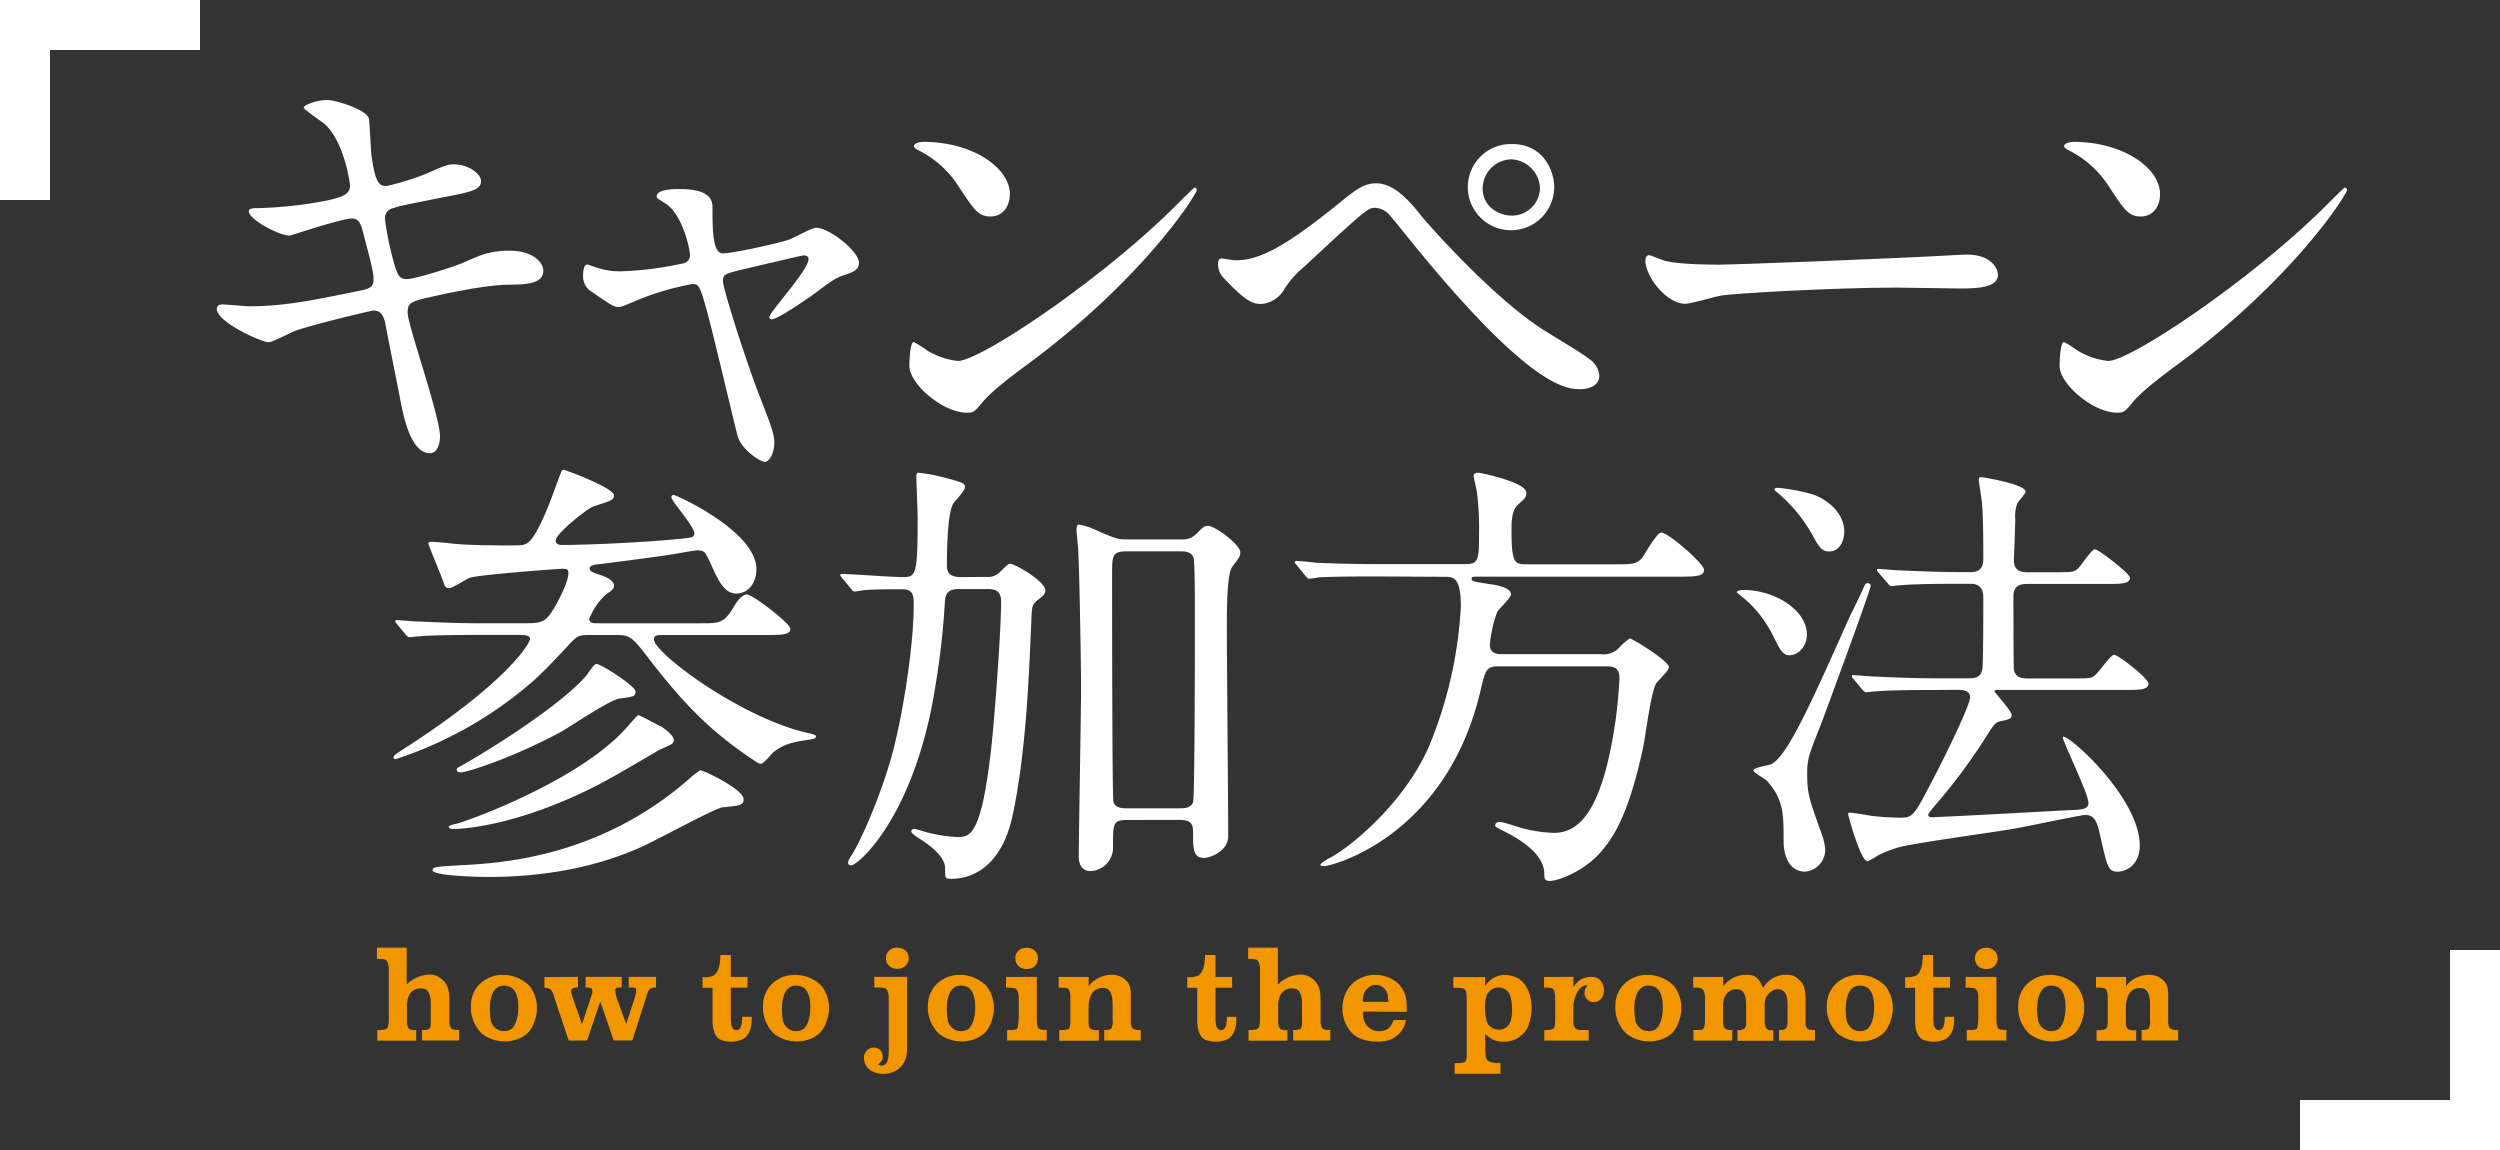 <svg xmlns="http://www.w3.org/2000/svg" viewBox="0 0 500 230"><rect x="0" y="0" width="500" height="230" fill="#333333" stroke="none"/><defs><style>.cls-1{fill:#fff;}.cls-2{fill:#f29600;}</style></defs><g id="Layer_2" data-name="Layer 2"><g id="文字"><rect class="cls-1" width="10" height="40"/><rect class="cls-1" width="40" height="10"/><rect class="cls-1" x="490" y="190" width="10" height="40"/><rect class="cls-1" x="460" y="220" width="40" height="10"/><path class="cls-2" d="M81.34,189.54v7.36c1.73-1.76,4.61-2.49,6.24-1.59,2.11,1.19,2.3,2.8,2.3,5.07v3.3c0,.56-.09,1.74.6,2.17a4.13,4.13,0,0,0,1.35.13v2.12H84.39V206h.16c1.71,0,1.61-.38,1.61-2.25v-2c0-1,.15-3.15-1-3.86a2.67,2.67,0,0,0-2.48.2c-1.39.91-1.29,2.75-1.29,3.88v1.84c0,.41-.07,1.72.6,2.07a3.11,3.11,0,0,0,1.25.13v2.12H75.46V206c.36,0,1.56.05,1.94-.33s.36-1.84.36-2.37V194c0-.37,0-1.68-.69-2.06a4.8,4.8,0,0,0-1.68-.15v-2.25Z"/><path class="cls-2" d="M105.94,197.23a7.32,7.32,0,0,1,1.2,6.28c-.63,2.27-1.56,3.63-3.87,4.41a7.52,7.52,0,0,1-6.86-1.16,7.38,7.38,0,0,1-2.21-5.95,5.91,5.91,0,0,1,3.1-5,6.08,6.08,0,0,1,2.37-.78A7.47,7.47,0,0,1,105.94,197.23Zm-7.85,6.28A2.83,2.83,0,0,0,99.7,206a2.9,2.9,0,0,0,2.47-.12c1.32-.91,1.46-3.53,1.49-4.21,0-1.06-.07-3.2-1.3-4.09a2.9,2.9,0,0,0-2.45-.32,2.67,2.67,0,0,0-.79.53C97.8,199.12,97.87,202.17,98.09,203.51Z"/><path class="cls-2" d="M115.59,195.37v2.14c-.94,0-1.08.07-1.32.53-.17.3.36,1.74.55,2.27l1.58,4.53,1.44-4.36c.48-1.46.84-2.24.55-2.67-.24-.28-.4-.3-1.27-.3v-2.14h7.23v2.14h-.65c-.53,0-.58.25-.65.45a7.32,7.32,0,0,0,.55,2.35l1.64,4.48,1.39-4.26c.12-.32.81-2.37.55-2.8-.19-.27-.53-.22-1.44-.22v-2.14h5.47v2.14c-1.49,0-1.51.48-2.09,2.34l-2.66,8.25h-3.72l-.12-.38-2.57-7.39-.24.71-2.4,7.06h-3.67l-2.67-8c-.6-1.84-.64-2.52-2.18-2.54v-2.14Z"/><path class="cls-2" d="M146.16,191v4.39h3.34v2.14h-3.34v5.37c0,1-.09,2.49.65,3a.91.91,0,0,0,.94,0c.71-.43.69-2.27.69-2.54h1.9c0,1.26,0,3.32-1.66,4.43a5.76,5.76,0,0,1-4.7.1c-1.61-.93-1.47-3.68-1.47-4.41v-5.92h-2v-2.14a4.77,4.77,0,0,0,2.17-.28c1.31-.78,1.39-3.28,1.39-4V191Z"/><path class="cls-2" d="M164.35,197.23a7.28,7.28,0,0,1,1.2,6.28c-.62,2.27-1.56,3.63-3.86,4.41a7.54,7.54,0,0,1-6.87-1.16,7.34,7.34,0,0,1-2.2-5.95,5.92,5.92,0,0,1,3.09-5,6.13,6.13,0,0,1,2.38-.78A7.44,7.44,0,0,1,164.35,197.23Zm-7.85,6.28a2.87,2.87,0,0,0,1.61,2.49,2.9,2.9,0,0,0,2.47-.12c1.33-.91,1.47-3.53,1.49-4.21,0-1.06-.07-3.2-1.29-4.09a2.91,2.91,0,0,0-2.45-.32,2.55,2.55,0,0,0-.79.53C156.22,199.12,156.29,202.17,156.5,203.51Z"/><path class="cls-2" d="M181.42,195.37V208.6c0,1.86.12,3.86-1.95,5.34a5.22,5.22,0,0,1-4.87.41,3.07,3.07,0,0,1-1.8-2.55,2.13,2.13,0,0,1,.77-1.89,1.92,1.92,0,0,1,1.87-.28,1.66,1.66,0,0,1,1.08,1.36c.12.84-.1,1.19-.91,1.92a1.38,1.38,0,0,0,.81.2,1.2,1.2,0,0,0,.8-.4c.48-.51.53-1.92.53-2.72V199.93c0-.56,0-1.84-.73-2.3a9.4,9.4,0,0,0-2.16-.12v-2.14Zm-.31-5.27a2.15,2.15,0,0,1,.62,1.84,2,2,0,0,1-1.2,1.59,2.56,2.56,0,0,1-2.33-.08,2,2,0,0,1-1-1.74,2.06,2.06,0,0,1,1.61-2.12A2.75,2.75,0,0,1,181.11,190.1Z"/><path class="cls-2" d="M197.33,197.23a7.28,7.28,0,0,1,1.2,6.28c-.62,2.27-1.56,3.63-3.86,4.41a7.54,7.54,0,0,1-6.87-1.16,7.38,7.38,0,0,1-2.21-5.95,5.93,5.93,0,0,1,3.1-5,6.07,6.07,0,0,1,2.38-.78A7.45,7.45,0,0,1,197.33,197.23Zm-7.85,6.28a2.83,2.83,0,0,0,1.61,2.49,2.9,2.9,0,0,0,2.47-.12c1.32-.91,1.47-3.53,1.49-4.21,0-1.06-.07-3.2-1.3-4.09a2.9,2.9,0,0,0-2.45-.32,2.67,2.67,0,0,0-.79.53C189.19,199.12,189.26,202.17,189.48,203.51Z"/><path class="cls-2" d="M206.83,195.37h.53v8.06c0,.46-.07,2.12.58,2.42a4.06,4.06,0,0,0,1.41.13v2.12h-7.92V206c1.2,0,1.76,0,2-.28s.32-2,.32-2.34v-3c0-1,0-2.22-.68-2.68a6.18,6.18,0,0,0-1.87-.17v-2.14Zm.17-5.17a2.13,2.13,0,0,1,.55,1.89,2,2,0,0,1-1.27,1.56,2.78,2.78,0,0,1-2.28-.18,2.19,2.19,0,0,1-.93-1.84,2,2,0,0,1,1.63-2A2.4,2.4,0,0,1,207,190.2Z"/><path class="cls-2" d="M228.15,208.1h-7.3V206c.5,0,1.13,0,1.42-.3a3,3,0,0,0,.26-1.72v-2.42c0-.86.12-3.1-1.08-3.78a2.46,2.46,0,0,0-2.38.23c-1.51,1-1.36,3.45-1.36,4.76v1c0,1.34,0,1.77.57,2.1a3.49,3.49,0,0,0,1.49.15v2.12h-7.92V206a3.91,3.91,0,0,0,1.94-.25c.34-.31.29-1.9.29-2.22v-3.25c0-.84.1-2.27-.67-2.65a7.7,7.7,0,0,0-1.68-.1v-2.14h6v1.84c1.56-2.12,4.65-2.8,6.43-1.87,2.25,1.16,2,2.72,2,5.14v3.18c0,.58-.07,1.74.53,2.09a2.59,2.59,0,0,0,1.47.23Z"/><path class="cls-2" d="M243.1,191v4.39h3.33v2.14H243.1v5.37c0,1-.1,2.49.65,3a.89.89,0,0,0,.93,0c.72-.43.7-2.27.7-2.54h1.89c0,1.26,0,3.32-1.65,4.43a5.78,5.78,0,0,1-4.71.1c-1.61-.93-1.46-3.68-1.46-4.41v-5.92h-2v-2.14a4.73,4.73,0,0,0,2.16-.28c1.32-.78,1.39-3.28,1.39-4V191Z"/><path class="cls-2" d="M255.58,189.54v7.36c1.73-1.76,4.61-2.49,6.24-1.59,2.11,1.19,2.3,2.8,2.3,5.07v3.3c0,.56-.09,1.74.6,2.17a4.13,4.13,0,0,0,1.35.13v2.12h-7.44V206h.16c1.71,0,1.61-.38,1.61-2.25v-2c0-1,.15-3.15-1-3.86a2.67,2.67,0,0,0-2.48.2c-1.39.91-1.29,2.75-1.29,3.88v1.84c0,.41-.08,1.72.6,2.07a3.11,3.11,0,0,0,1.25.13v2.12H249.7V206c.36,0,1.56.05,1.94-.33s.36-1.84.36-2.37V194c0-.37,0-1.68-.7-2.06a4.7,4.7,0,0,0-1.67-.15v-2.25Z"/><path class="cls-2" d="M272.64,202.32V203c0,.33,0,.55.07.75a3.31,3.31,0,0,0,.75,1.47,3.2,3.2,0,0,0,2.71,1c1.34-.15,1.87-.55,2.54-2.21h2.48a5,5,0,0,1-3.41,4c-1.54.55-5.31.53-7.18-1.21a7,7,0,0,1-2-6.3,6.14,6.14,0,0,1,4.11-5.12,6.91,6.91,0,0,1,6.67,1.11c1.83,1.64,2.07,3.53,1.95,5.87Zm3.55-5.09a2.23,2.23,0,0,0-2.21.08,3.14,3.14,0,0,0-1.41,2.87v.2h5.09s-.05-.83-.08-1A2.48,2.48,0,0,0,276.19,197.23Z"/><path class="cls-2" d="M297.07,208.65c0,2.75,0,3.23.87,3.71a5.55,5.55,0,0,0,2,.27h.15v2.12h-9.17v-2.12c.29,0,1.8.05,2.16-.35s.26-1.61.26-2V200c0-1.53-.07-2-.67-2.32a11,11,0,0,0-2-.12v-2.14h6.36v1.84a4.54,4.54,0,0,1,4.61-2.22c1.87.27,3.05,1,4.11,3.25a9.9,9.9,0,0,1-.27,7.31,5.3,5.3,0,0,1-4.63,2.75c-1.49,0-2.23-.18-3.82-1.52Zm.6-3.73a2.8,2.8,0,0,0,2.5,1,2.42,2.42,0,0,0,2-1.91c.41-1.16.36-4.49-.53-5.6a2.52,2.52,0,0,0-2.4-.88,2.63,2.63,0,0,0-2,1.86C296.88,200.38,296.88,203.89,297.67,204.92Z"/><path class="cls-2" d="M314.67,195.37v2.14a3.91,3.91,0,0,1,3.83-2.12,2.28,2.28,0,0,1,2.07,1.51,3.17,3.17,0,0,1-.07,2.47,2,2,0,0,1-1.66,1.06,1.88,1.88,0,0,1-1.7-.93,2.12,2.12,0,0,1-.1-1.66c0-.18,0-.05.17-.38l.33-.41h-.09c-1.44,0-2,1.29-2.45,2.47a6,6,0,0,0-.33,1.59v3a2.28,2.28,0,0,0,.28,1.38c.31.46.72.51,1.39.51h1.4v2.12h-8.88V206c.84,0,1.58,0,1.87-.33s.31-1.11.31-2.47v-3.13c0-.45,0-2-.55-2.37a3.88,3.88,0,0,0-1.68-.17v-2.14Z"/><path class="cls-2" d="M334.83,197.23a7.31,7.31,0,0,1,1.19,6.28c-.62,2.27-1.56,3.63-3.86,4.41a7.52,7.52,0,0,1-6.86-1.16,7.31,7.31,0,0,1-2.21-5.95,5.92,5.92,0,0,1,3.09-5,6.13,6.13,0,0,1,2.38-.78A7.47,7.47,0,0,1,334.83,197.23ZM327,203.51a2.84,2.84,0,0,0,1.6,2.49,2.92,2.92,0,0,0,2.48-.12c1.32-.91,1.46-3.53,1.48-4.21,0-1.06-.07-3.2-1.29-4.09a2.9,2.9,0,0,0-2.45-.32,2.55,2.55,0,0,0-.79.53C326.69,199.12,326.76,202.17,327,203.51Z"/><path class="cls-2" d="M359.23,195.47c1.47,1.16,1.88,1.74,1.88,4.94v3.05c0,1.31-.1,2,.6,2.44A6.15,6.15,0,0,0,363,206v2.12h-7.2V206c.62,0,1,0,1.37-.33s.33-1.34.33-2v-1.82c0-1.11.15-3.07-1-3.78a2.07,2.07,0,0,0-2.23.23c-1.49,1-1.34,2.19-1.34,3.73v1.49c0,.53-.1,2,.62,2.39a.91.91,0,0,0,.55.13h.56v2.12H347.5V206h.14a1.59,1.59,0,0,0,1.32-.38c.31-.35.26-.81.26-1.64v-2.22c0-.85.15-3-.93-3.68a2.41,2.41,0,0,0-2.35.15c-1.47,1-1.32,2.52-1.32,3.84v1.68c0,.48-.08,1.47.33,1.87s.82.38,1.51.38v2.12h-7.77V206h1c.55,0,.81,0,1-.28.36-.4.31-1.76.31-2.32v-3c0-.58.19-2.12-.77-2.77a6.74,6.74,0,0,0-1.58-.1v-2.14h6v1.89A5.65,5.65,0,0,1,350,195c1.36.2,1.84.9,2.61,2.57C354.63,194.31,358.3,194.71,359.23,195.47Z"/><path class="cls-2" d="M377.11,197.23a7.28,7.28,0,0,1,1.2,6.28c-.62,2.27-1.56,3.63-3.86,4.41a7.54,7.54,0,0,1-6.87-1.16,7.34,7.34,0,0,1-2.2-5.95,5.92,5.92,0,0,1,3.09-5,6.13,6.13,0,0,1,2.38-.78A7.44,7.44,0,0,1,377.11,197.23Zm-7.85,6.28a2.87,2.87,0,0,0,1.61,2.49,2.9,2.9,0,0,0,2.47-.12c1.33-.91,1.47-3.53,1.49-4.21,0-1.06-.07-3.2-1.29-4.09a2.91,2.91,0,0,0-2.45-.32,2.55,2.55,0,0,0-.79.53C369,199.12,369.05,202.17,369.26,203.51Z"/><path class="cls-2" d="M386.62,191v4.39H390v2.14h-3.33v5.37c0,1-.1,2.49.64,3a.91.91,0,0,0,.94,0c.72-.43.7-2.27.7-2.54h1.89c0,1.26,0,3.32-1.65,4.43a5.78,5.78,0,0,1-4.71.1c-1.61-.93-1.46-3.68-1.46-4.41v-5.92h-2v-2.14a4.73,4.73,0,0,0,2.16-.28c1.32-.78,1.39-3.28,1.39-4V191Z"/><path class="cls-2" d="M398.76,195.37h.53v8.06c0,.46-.07,2.12.57,2.42a4.14,4.14,0,0,0,1.42.13v2.12h-7.92V206c1.2,0,1.75,0,2-.28s.31-2,.31-2.34v-3c0-1,.05-2.22-.67-2.68a6.18,6.18,0,0,0-1.87-.17v-2.14Zm.17-5.17a2.16,2.16,0,0,1,.55,1.89,2,2,0,0,1-1.27,1.56,2.77,2.77,0,0,1-2.28-.18,2.19,2.19,0,0,1-.94-1.84,2,2,0,0,1,1.63-2A2.41,2.41,0,0,1,398.93,190.2Z"/><path class="cls-2" d="M415.39,197.23a7.28,7.28,0,0,1,1.2,6.28c-.62,2.27-1.56,3.63-3.86,4.41a7.54,7.54,0,0,1-6.87-1.16,7.34,7.34,0,0,1-2.2-5.95,5.92,5.92,0,0,1,3.09-5,6.13,6.13,0,0,1,2.38-.78A7.44,7.44,0,0,1,415.39,197.23Zm-7.85,6.28a2.87,2.87,0,0,0,1.61,2.49,2.9,2.9,0,0,0,2.47-.12c1.32-.91,1.47-3.53,1.49-4.21,0-1.06-.07-3.2-1.29-4.09a2.91,2.91,0,0,0-2.45-.32,2.55,2.55,0,0,0-.79.53C407.26,199.12,407.33,202.17,407.54,203.51Z"/><path class="cls-2" d="M435.63,208.1h-7.3V206c.5,0,1.13,0,1.42-.3A3,3,0,0,0,430,204v-2.42c0-.86.12-3.1-1.08-3.78a2.46,2.46,0,0,0-2.38.23c-1.51,1-1.37,3.45-1.37,4.76v1c0,1.34,0,1.77.58,2.1a3.49,3.49,0,0,0,1.49.15v2.12h-7.92V206a3.91,3.91,0,0,0,1.94-.25c.34-.31.29-1.9.29-2.22v-3.25c0-.84.1-2.27-.67-2.65a7.73,7.73,0,0,0-1.68-.1v-2.14h6v1.84c1.56-2.12,4.66-2.8,6.44-1.87,2.25,1.16,2,2.72,2,5.14v3.18c0,.58-.07,1.74.53,2.09a2.59,2.59,0,0,0,1.47.23Z"/><path class="cls-1" d="M88,87.22c0,1.71-.63,3.42-2,3.42-4,0-5.4-7.83-6.12-11.61C79.45,76.78,77.47,67,77.11,64.9c-.36-1.62-.81-2.79-2.43-2.79-.36,0-11.07,2.52-15.48,4-.9.27-4.59,2.34-5.49,2.34-1.35,0-10.35-4-10.35-6.66,0-.72.63-.9,1.08-.9.81,0,4.59.36,5.4.36,6.84,0,12.24-1.08,21.87-3.06,2.34-.45,3-.81,3-2.34s-.72-4.05-2-9c-.54-2.25-1-3.15-2.34-3.15-2.07,0-12.24,3.42-12.42,3.42-2.16,0-8.19-3.24-8.19-4.86,0-.63,1-.63,1.8-.63a83.51,83.51,0,0,0,13.86-1.53c3.15-.72,4.59-1.26,4.59-3,0-.36-1.17-8.91-5.13-12.33-.63-.54-4.14-2.88-4.14-3.24,0-.54,2.7-1.53,4.68-1.53,1.8,0,8.1,2,8.37,3.78.18,1.26.36,6.48.54,7.56.81,5.85,1.8,5.85,3.06,5.85a54.74,54.74,0,0,0,7.83-2.43c3.87-1.71,4.32-1.89,5.58-1.89,2.88,0,5.4,1.89,5.4,3.33,0,1.8-1.8,2.16-8.37,3.42-7.29,1.44-8.1,1.62-9.09,2A2,2,0,0,0,77,43.84a58.59,58.59,0,0,0,1.62,8.1c.81,3.06,1.17,3.87,2.79,3.87S90.79,53.38,93,52.39c3-1.35,5-2.25,8.91-2.25,4.77,0,6.75,2.43,6.75,4,0,2.7-3.69,2.79-6.93,2.79-5.13.09-13.59,2-16.2,2.61-3.78.81-4,1.35-4,3.06C81.52,64.9,88,83.26,88,87.22Z"/><path class="cls-1" d="M171.79,52.57c0,1.44-1.26,1.89-2.88,2.43-1.89.63-2.34,1-6.39,4-1.53,1.08-7,4.86-8.19,4.86a.47.47,0,0,1-.45-.45c0-1,7.83-9.36,7.83-11.61,0-.63-.63-.72-1-.72s-11.25,2.61-12.51,2.88c-3.24.81-3.6.9-3.6,2.34s4.68,16.29,7.74,24c2.07,5.31,2.52,6.66,2.52,8.28,0,1.89-.9,3.78-1.89,3.78s-4.59-2.43-5.4-5c-.45-1.44-5.31-22.41-6.57-26.55-1.08-3.6-1.26-4-2.52-4a54.07,54.07,0,0,0-10.17,2.88c-3.69,1.53-4,1.71-4.59,1.71-.9,0-1.35-.27-5.31-3a3.59,3.59,0,0,1-1.8-3.24c0-.54.09-2.25.81-2.25.27,0,1.62.54,2,.63a14.26,14.26,0,0,0,4.77.72,67.27,67.27,0,0,0,12.6-1.62A1.64,1.64,0,0,0,138,51.13c0-1.44-1.44-7.65-4.41-10.08-.36-.27-1.8-1.17-2.07-1.35a.69.69,0,0,1-.18-.45c0-1.44,3.69-1.44,4.5-1.44,3.69,0,6.66.72,6.66,3.6,0,4.41,0,9.27,2.07,9.27,1.89,0,11.43-2.07,13.32-2.79.81-.27,4.5-2.34,5.31-2.34C165.85,45.55,171.79,50.23,171.79,52.57Z"/><path class="cls-1" d="M205.45,72.91c-2.34,1.71-6.93,5.13-8.82,7.38-1.71,2.07-1.88,2.25-3.24,2.25-4.85,0-11.51-5.76-11.51-9.36,0-.63.08-4.77.9-4.77a22.31,22.31,0,0,1,2.69,1.71,15,15,0,0,0,6.12,2.07c4.41,0,28.26-15.93,43.2-30.69,1.44-1.44,4-4,4.14-4a.58.58,0,0,1,.45.45C239.38,38.8,228.85,55.63,205.45,72.91ZM198.07,43.3c-2.43,0-3.32-1.44-6.3-5.94A20.21,20.21,0,0,0,183.58,30c-.35-.18-.8-.45-.8-.81s.72-.81,2-.81c9.63,0,17.19,5.13,17.19,10.44C201.94,41.5,200.41,43.3,198.07,43.3Z"/><path class="cls-1" d="M284.29,43.21c.54.72,13.59,15.75,24.12,22.59,1.53,1,8.28,5,9.45,6a4.44,4.44,0,0,1,2,3.33c0,2.07-2.16,2.7-3.78,2.7-2.61,0-9.45,0-31.77-27-1.08-1.26-5.49-6.84-6.48-7.92a4.23,4.23,0,0,0-2.69-1.35c-1.54,0-1.62,0-14.31,11.79A18.79,18.79,0,0,0,256.76,58a5.76,5.76,0,0,1-4.5,2.79c-1.8,0-3-.45-7.56-5.22a3.87,3.87,0,0,1-1.08-2.79c0-.45.09-1.08.63-1.08s2.34.36,2.79.36c4.14,0,8.73-1.71,20-10.8,4.23-3.42,5.67-4.59,8.19-4.59C278.8,36.64,281.86,40.15,284.29,43.21Zm26.55-5.85a8.64,8.64,0,1,1-17.28.09,8.62,8.62,0,0,1,8.82-8.64C308.86,28.81,310.84,34.39,310.84,37.36Zm-14.31.27c0,3.87,3.42,5.49,5.85,5.49A5.61,5.61,0,0,0,308,37.63a6,6,0,0,0-5.76-5.76A5.86,5.86,0,0,0,296.53,37.63Z"/><path class="cls-1" d="M391.3,51c.54,0,1.53-.09,2-.09,5.49,0,6.3,3.33,6.3,4,0,2.52-3.69,2.79-7.47,2.79-2.07,0-11.07-.18-12.87-.18-12.42,0-33,1.17-35.19,1.62-1.08.18-5.93,1.62-7,1.62-3.87,0-8-5.58-8-8.64,0-.54.26-1.08.72-1.08s2.61,1,3.06,1.08c1.52.45,5.22.81,11,.81C346.75,52.93,378.16,51.76,391.3,51Z"/><path class="cls-1" d="M435.5,72.91c-2.34,1.71-6.93,5.13-8.82,7.38-1.71,2.07-1.89,2.25-3.24,2.25-4.86,0-11.52-5.76-11.52-9.36,0-.63.09-4.77.9-4.77a22.41,22.41,0,0,1,2.7,1.71,14.9,14.9,0,0,0,6.12,2.07c4.41,0,28.25-15.93,43.19-30.69,1.44-1.44,4-4,4.14-4a.58.58,0,0,1,.45.45C469.42,38.8,458.89,55.63,435.5,72.91ZM428.12,43.3c-2.43,0-3.33-1.44-6.3-5.94A20.27,20.27,0,0,0,413.63,30c-.36-.18-.81-.45-.81-.81s.72-.81,2-.81c9.63,0,17.19,5.13,17.19,10.44C432,41.5,430.46,43.3,428.12,43.3Z"/><path class="cls-1" d="M133.23,127c-1.89,0-2.43,0-2.43.9,0,2.7,17.46,15.75,30.87,18.72.72.18,1.53.36,1.53.63,0,.45-.45.54-1.53.72-3.51.45-5.22,1.08-6.93,2.43-.45.36-2,2.34-2.52,2.34s-.72-.18-2.7-1.53c-7.47-5.13-12.69-10.35-19.44-19.08-3.51-4.59-4-5.13-6.66-5.13H118c-2.16,0-2.43.09-4,1.71-3.87,4.14-5,5.31-6.93,7.11a79.16,79.16,0,0,1-27.9,16c-.45,0-.45-.18-.45-.36,0-.36.18-.45,1.8-1.53C101.55,136.44,106,128.61,106,127.8s-1.17-.81-2.34-.81H95.25c-2.16,0-8.28,0-11.43.27-.27,0-1.53.18-1.89.18s-.45-.18-.81-.54l-1.71-2.07c-.36-.45-.36-.45-.36-.63s.18-.18.27-.18c.63,0,3.33.27,4,.27,2.61.09,7.29.36,12.42.36H105c3.33,0,4.14-.27,5.67-2.79.27-.36,3-5.13,3-7.2,0-.81-.18-.9-1.26-.9-.81,0-16.65,1.17-18.45,1.8-.63.18-3.42,2.07-4.14,2.07s-.9-.45-1.08-1.08-3.06-7.56-3.06-7.83.18-.36.63-.36c.81,0,3.33.27,4.23.36,3.24.36,8.91.36,12,.36,2,0,2.7,0,3.69-1.17,1.89-2.34,4-8,5.31-11.7.81-2.07.81-2.25,1.17-2.25s10.08,3.6,10.08,5.13c0,.9-.45,1-4,2.16-1.26.36-7.65,5.49-7.65,6.84,0,.81.81.9,1.26.9,5.58,0,16.38-.54,22.05-1.08,4-.36,4.41-.36,4.41-1.26,0-1.35-4.59-6.48-4.59-7.2,0-.45.36-.45.54-.45.36,0,16.47,7.2,16.47,14.85,0,2.7-1.62,4.86-4,4.86-1.89,0-3.15-1.53-4.68-4.95-1.44-3.24-1.62-3.69-3.06-3.69-.45,0-1.44.18-2.61.36-1.8.36-4.5.81-16.56,2.34-1.71.18-2.43.27-2.43,1,0,.27,0,.54,2.16,1.26.18,0,2.7.81,2.7,2.07,0,.72-.54,1.08-1.62,1.8a13,13,0,0,0-3.33,4.86c0,.9.72.9,2.07.9h20.34c3.6,0,4.59,0,6.57-3.42.36-.63,1.44-2.34,2.52-2.34,1.26,0,8.73,5.85,8.73,6.84,0,1.26-1.8,1.26-4.86,1.26Zm15.48,32.85c0,1.17-.54,1.26-4.23,1.62-1.53.18-13.5,6.75-16.2,7.92-4.5,2-14.58,6-30.6,6-1.71,0-11.16-.18-11.16-1.35,0-.63.54-.72,5.85-1,8.28-.45,27.54-1.71,45.27-17.1a16,16,0,0,1,2.43-1.89C140.79,154.08,148.71,157.86,148.71,159.84Zm-16.38-14.49c.54.36,2.43,1.71,2.43,2.61,0,.72-.27.9-2.7,1.89-2,1.17-10,5.94-13.32,7.56-15.3,7.65-25.83,8.37-28.08,8.37-.63,0-.9-.18-.9-.45s1.62-.63,1.71-.63c3.42-1,24.84-8.91,34-19.35,1.8-2.07,2.07-2.34,2.25-2.34S131.7,145.08,132.33,145.35Zm-5.22-7c0,.9-.45,1-3.24,1.35-2.16.36-10.26,5.94-12,6.84-10.35,5.49-18.72,7.92-19.62,7.92-.27,0-.9,0-.9-.54,0-.36.18-.36,1.44-1.08,5.31-3,19.35-11.79,24.48-17.73.27-.36,1.53-2.34,2-2.34C120.09,132.75,127.11,137.16,127.11,138.33Z"/><path class="cls-1" d="M197.13,115.38a3.45,3.45,0,0,0,2.7-.81c1.62-1.62,1.8-1.8,2.25-1.8.9,0,7,3.51,7,5.31,0,.54-.36,1.08-1.26,1.71-1.35,1-1.44,1.35-1.53,3.78-.54,13.14-1.17,27.09-3.69,39.15-1.89,9.36-7,13.05-12.42,13.05-1.17,0-1.17-.18-1.17-2.16,0-2.52-3.6-4.86-4.5-5.49-1.44-.9-2.25-1.44-2.25-1.89,0-.27.27-.45.63-.45s2.43.72,3,.81a27.32,27.32,0,0,0,5.58.81c2.43,0,4.77,0,6.75-17.55.72-6.39,2-23.67,2-29.52,0-2.43-1.53-2.52-2.79-2.52h-5.67c-2.25,0-2.7,1-2.79,2.7a157.74,157.74,0,0,1-2,17.37c-4.14,25.38-15.3,35.19-16.74,35.19-.45,0-.63-.27-.63-.54a4.17,4.17,0,0,1,.81-1.62c2.07-3.42,5.22-10.8,7.38-17.82,2.61-8.46,4.95-23.76,4.95-32,0-1.89,0-3.24-2.34-3.24-1.8,0-5.85,0-7.47.18-.36,0-1.62.27-2,.27s-.54-.27-.72-.54l-1.8-2.16c-.18-.27-.36-.45-.36-.54a.29.29,0,0,1,.27-.27c1.71,0,10.17.63,12.06.63,2.79,0,3.15-.09,3.15-11.79,0-1.26-.27-8.19-.27-8.28,0-.27,0-.81.45-.81a31.87,31.87,0,0,1,4.5.81c4.5,1.17,4.77,1.26,4.77,2.16,0,.63-2,2.7-2.34,3.24-1.26,2.07-1.26,10.89-1.26,12.24,0,.9,0,2.43,2.79,2.43ZM225.39,164c-2.79,0-2.79.72-2.79,5.22a4.7,4.7,0,0,1-4.41,5c-2.43,0-2.43-2.43-2.43-2.88,0-4.86.45-28.62.45-33.93,0-5-.36-25.74-.63-28.26-.18-2.07-.27-2.52-.27-3.24,0-.27,0-1,.45-1a14,14,0,0,1,3.78,1.26c3.51,1.53,4.05,1.71,5.58,1.71h11.16a3.74,3.74,0,0,0,2.88-1c1.53-1.53,1.71-1.71,2.43-1.71,1.44,0,6.48,3.78,6.48,5.31,0,.72-.18,1-1.62,2.88-1.08,1.44-1.08,8.55-1.08,12.42,0,5.94.27,34.83.27,41.4,0,3.33-4,4.41-4.77,4.41-2.25,0-2.25-1.8-2.25-5,0-1.71-.27-2.61-2.79-2.61Zm10.53-2.34c.81,0,2.25,0,2.7-1.26.36-1.08.36-35.37.36-37.62,0-1.44,0-10.53-.27-11.25-.45-1.26-1.89-1.26-2.61-1.26H225.21c-2.79,0-2.79,1.08-2.79,4.5,0,4.32,0,44.82.27,45.63.36,1.26,1.89,1.26,2.61,1.26Z"/><path class="cls-1" d="M275.16,115.29c-2.07,0-8.28,0-11.43.18a13.65,13.65,0,0,1-1.89.27c-.27,0-.45-.27-.81-.63L259.32,113c-.36-.36-.36-.45-.36-.54a.24.24,0,0,1,.27-.27c.63,0,3.42.27,4,.36,4.05.18,8.1.27,12.33.27h17.64c2.61,0,2.61-1.17,2.61-6.3a56.6,56.6,0,0,0-.45-8.28c-.09-.54-.63-2.7-.63-3.15s.63-.54,1-.54,9.54,1.89,9.54,4c0,.9-.18,1-1.71,2.43-1.17,1-1.26,3.33-1.26,4.77,0,6.75.54,7.11,2.88,7.11h17.91c3.33,0,4.23,0,5.4-1.35.54-.81,2.88-5,3.78-5,1.35,0,8.55,6.21,8.55,7.47s-1.71,1.35-4.77,1.35H295.68c-1,0-1.35,0-1.35.36,0,.63.36.63,3.87,1.17,1.35.18,4,.72,4,2,0,.72-2.52,3-2.79,3.6a25,25,0,0,0-1.44,6.57c0,1.8,1.89,1.8,2.25,1.8h19.89a4.27,4.27,0,0,0,3.78-1.35,10.68,10.68,0,0,1,2.07-1.8c.45,0,7.83,4.5,7.83,5.76,0,.72-2.34,2.79-2.61,3.33-1,1.8-2.16,10.8-2.52,12.6-2.79,12.87-5.58,17.64-8.37,20.88-3.24,3.87-8.55,5.94-10.35,5.94-1.08,0-1.08-.63-1.08-1.44,0-3.87-4.68-6.75-7.47-8.19-2.07-1.08-2.34-1.17-2.34-1.44s.09-.72.9-.72c.45,0,.81.09,3.69,1a27.2,27.2,0,0,0,7.11,1.17c3.78,0,7.92-2.25,10.8-14.13a92.28,92.28,0,0,0,2.34-16.83c0-2.34-1.53-2.34-2.88-2.34H299.82c-2.52,0-2.7.45-3.78,5.13-7,29.25-30,34.83-31.14,34.83-.27,0-.81,0-.81-.27s1.08-1,2.16-1.53c3.33-1.8,14-10,19.35-21.69a84.5,84.5,0,0,0,6.57-28.44c0-5.94-1.53-5.94-3.33-5.94Z"/><path class="cls-1" d="M348.78,118c6.12,0,12.6,4,12.6,8.91,0,2.25-1.62,4.14-3.51,4.14-1.26,0-1.89-1.08-3.15-3.69a23.87,23.87,0,0,0-5.85-7.65c-.18-.09-1.44-1.17-1.53-1.26C347.43,118.08,348.33,118,348.78,118Zm5.49,34.83c3.15-1.62,7.65-11.52,15-28,.81-1.89,2.34-4.77,3.15-6.66.63-1.35.63-1.53,1.17-1.53a.52.52,0,0,1,.54.54c0,.81-8.73,24.48-9.81,27.36-2.61,6.57-2.88,7.29-2.88,10.17,0,4,.36,5,2.79,11.79a11.06,11.06,0,0,1,.81,3.51,4.4,4.4,0,0,1-4,4.32c-3.24,0-4.32-3.24-4.32-6.12,0-5.49,0-8.28-3.33-12.06-.36-.36-2.7-1.62-2.7-2.07C350.76,153.45,353.82,153.09,354.27,152.82Zm.63-54.9c0-.36.45-.36.72-.36A35.79,35.79,0,0,1,362.91,99c3.69,1.53,5.94,4.32,5.94,7.29,0,2-1,4-3,4-1.44,0-2-.81-3.24-3.06a30.32,30.32,0,0,0-7.47-9C355.08,98.19,354.9,98,354.9,97.92ZM386.58,138c-2.07,0-8.28,0-11.43.27-.27,0-1.62.18-1.89.18s-.45-.18-.81-.54l-1.71-2.07c-.36-.45-.36-.45-.36-.63s.09-.18.27-.18c.63,0,3.42.27,4.05.27,4.05.18,8.1.36,12.33.36h6.66c1.53,0,2.52-.27,2.79-1.89.18-1.26.18-12.24.18-14.31,0-1.35-.45-2.7-2.52-2.7h-2.52c-2.07,0-8.19,0-11.34.27-.36,0-1.71.18-2,.18s-.45-.18-.72-.54l-1.8-2.07c-.36-.45-.36-.45-.36-.63s.09-.18.27-.18c.63,0,3.42.27,4.05.27,4.05.18,8.1.36,12.33.36h2c.81,0,2.61,0,2.61-2.61,0-3.15,0-8.37-.27-11.34-.09-.72-.63-4.23-.63-4.41,0-.36,0-.63.45-.63s8.91,1.44,8.91,2.88c0,.45-1.62,2.07-1.71,2.52a7.25,7.25,0,0,0-.36,3c0,1.35-.27,8.1-.27,8.1-.09,2.52,1.89,2.52,2.79,2.52h5c3.78,0,4.23,0,5-.72.63-.54,2.7-3.87,3.42-3.87s7,4.86,7,5.67c0,1.26-1.8,1.26-4.86,1.26H405.57c-1,0-2.88,0-2.88,2.43,0,1.53,0,14.22.09,14.76.36,1.53,1.44,1.71,2.88,1.71h8.46c3.78,0,4.23,0,4.95-.72.72-.54,3-4,3.78-4s6.84,4.68,6.84,5.76c0,1.26-1.8,1.26-4.86,1.26H399.36c-.09,0-.45,0-.45.27s3.42,3.87,3.42,4.77c0,.72-.63.9-2.43,1.26-.9.27-1.17.63-3.42,4.23A117.69,117.69,0,0,1,387,161.1c-1.26,1.53-1.35,1.62-1.35,1.89s.36.45.54.45c2.43,0,24.39-1.26,28.44-1.44,2.25-.09,3.06-.36,3.06-1.44,0-1.8-5-12-5.13-13.05l.09-.18c1.62,0,15.3,12.42,15.3,21.78,0,3.87-2.7,5.22-4.41,5.22-1.89,0-2.07-.81-3.6-7.65-.54-2.25-1-3.69-2.88-3.69-.9,0-12.24,2.43-14.49,2.79-3.6.63-19.35,2.79-22.5,3.6a23.75,23.75,0,0,0-4.5,1.71,12,12,0,0,1-2.07,1.17c-1.35,0-3.87-9.09-3.87-9.45s.27-.27.36-.27c.72,0,3.69.54,4.32.63a49.37,49.37,0,0,0,6.12.36c2.16,0,2.61-.81,6.21-7.74s7.38-15,7.38-16.29c0-1.53-1.62-1.53-2.7-1.53Z"/></g></g></svg>